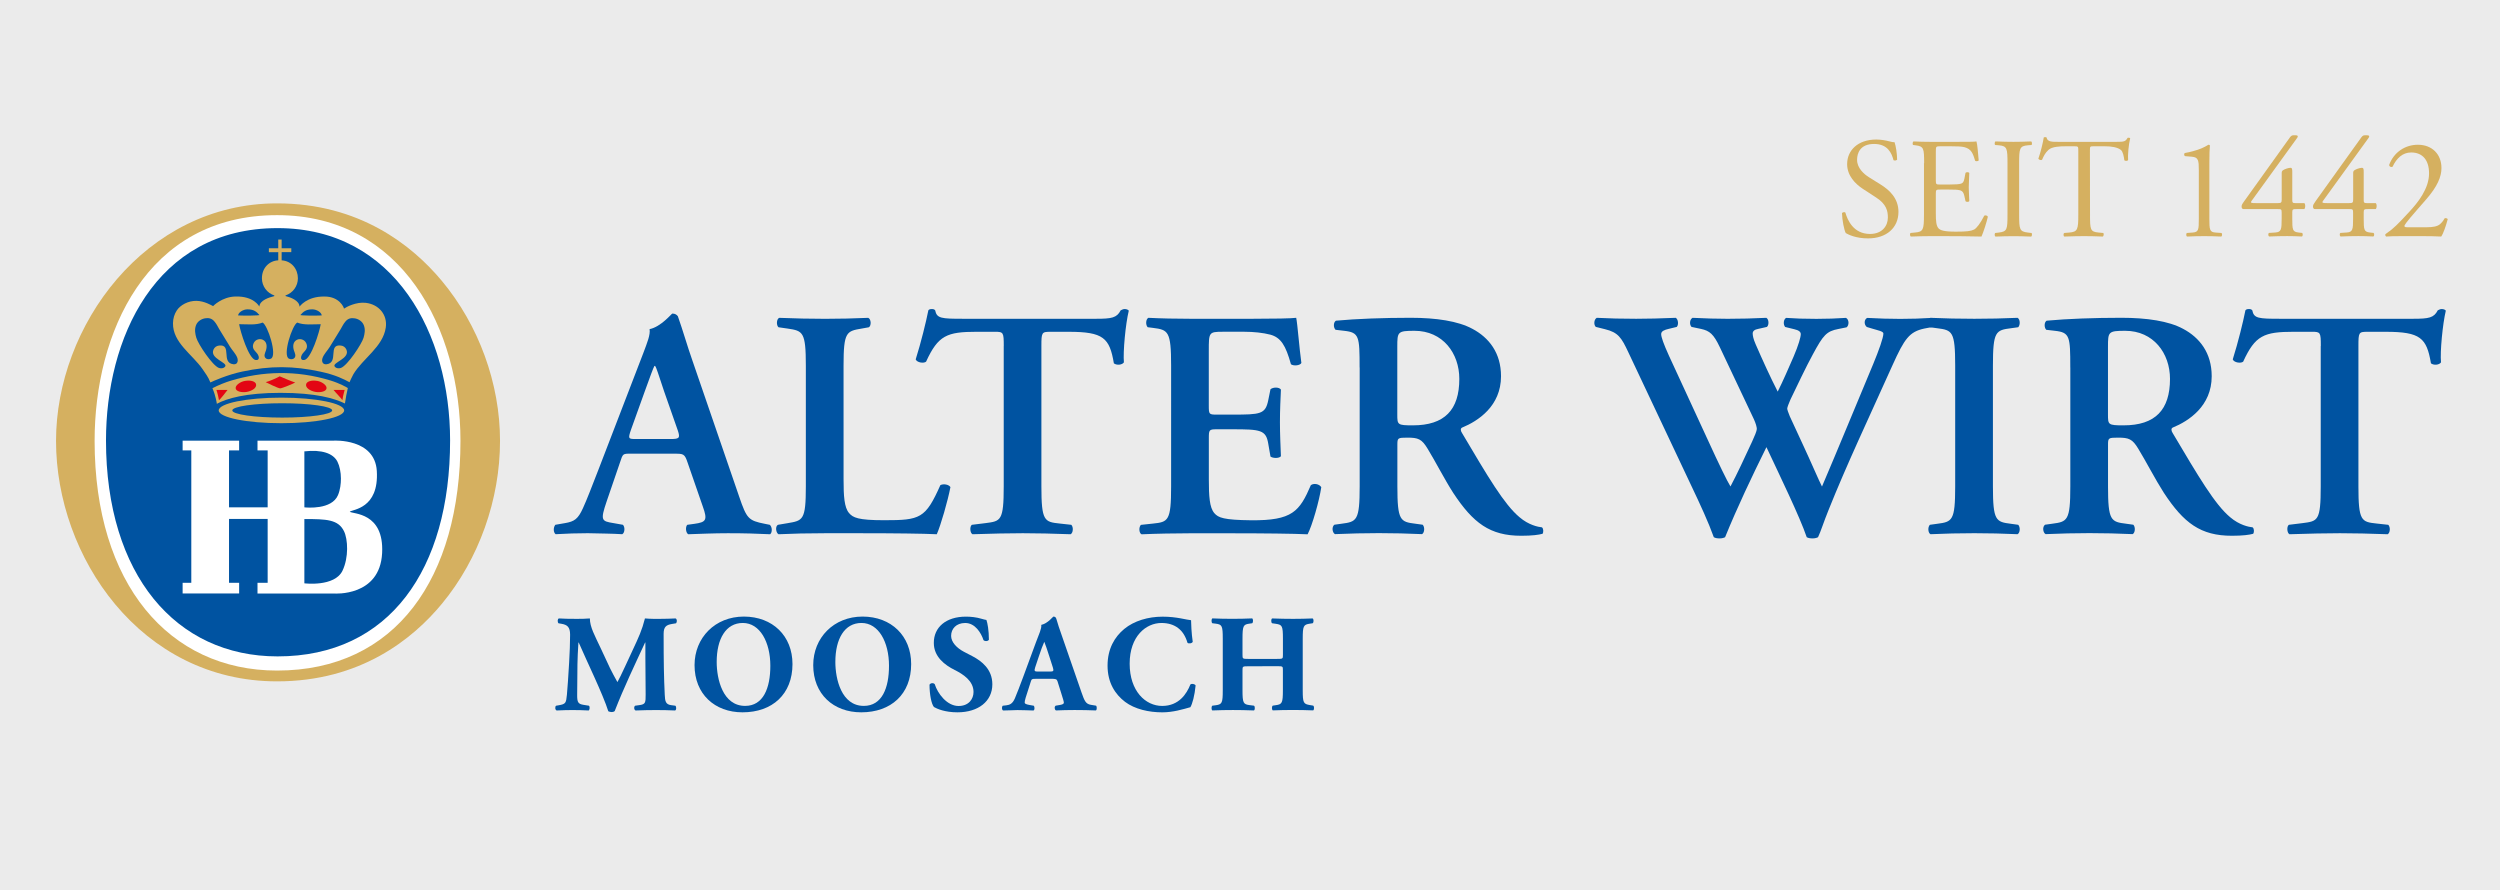 <?xml version="1.0" encoding="utf-8"?>
<!-- Generator: Adobe Illustrator 16.0.0, SVG Export Plug-In . SVG Version: 6.00 Build 0)  -->
<!DOCTYPE svg PUBLIC "-//W3C//DTD SVG 1.1//EN" "http://www.w3.org/Graphics/SVG/1.1/DTD/svg11.dtd">
<svg version="1.1" id="Layer_1" xmlns="http://www.w3.org/2000/svg" xmlns:xlink="http://www.w3.org/1999/xlink" x="0px" y="0px"
	 width="124.75px" height="44.417px" viewBox="-2.25 0 124.75 44.417" enable-background="new -2.25 0 124.75 44.417"
	 xml:space="preserve">
<rect x="-2.25" y="0" width="124.75" height="44.417" fill="#333333" stroke="none"/>
<rect x="-2.25" opacity="0.9" fill="#FFFFFF" width="124.75" height="44.417"/>
<path fill="#D5B060" d="M11.574,34C4.762,34,0.546,27.772,0.546,22c0-5.724,4.432-11.852,11.028-11.852
	c4.125,0,6.742,2.097,8.212,3.854c1.853,2.216,2.915,5.131,2.915,7.996c0,2.938-1.056,5.899-2.896,8.125
	C18.344,31.895,15.731,34,11.574,34"/>
<path fill="#FFFFFF" d="M2.471,22.002c0-5.342,2.552-11.266,9.104-11.266c6.262,0,9.152,5.681,9.152,11.266
	c0,6.846-3.228,11.459-9.152,11.459C6.181,33.461,2.471,29.141,2.471,22.002"/>
<path fill="#0053A1" d="M3.039,21.978c0-5.024,2.4-10.595,8.562-10.595c5.89,0,8.609,5.343,8.609,10.595
	c0,6.438-3.037,10.776-8.609,10.776C6.529,32.754,3.039,28.689,3.039,21.978"/>
<path fill="#FFFFFF" d="M15.203,25.536c0.121-0.121,1.465-0.136,1.35-2.035c-0.099-1.637-2.145-1.513-2.145-1.513h-3.809v0.486
	h0.507v2.842H9.178v-2.842h0.504v-0.486H6.863v0.486h0.433v6.608H6.863v0.533h2.82v-0.533H9.178v-3.186h1.928v3.186h-0.507v0.535
	h3.833c0,0,2.278,0.168,2.386-2.02C16.921,25.553,15.348,25.657,15.203,25.536 M12.938,22.523c0.867-0.097,1.436,0.095,1.65,0.513
	c0.111,0.219,0.173,0.53,0.174,0.842c0,0.256-0.034,0.562-0.147,0.83c-0.311,0.737-1.561,0.621-1.677,0.608V22.523z M14.842,28.475
	c-0.393,0.824-1.904,0.633-1.904,0.633V25.9c1.108,0,1.688,0.022,1.976,0.604C15.115,26.915,15.155,27.818,14.842,28.475z"/>
<path fill="#D5B060" d="M14.256,18.991c0.452,0.139,0.819,0.348,0.851,0.373c-0.056,0.243-0.104,0.479-0.145,0.77
	c-0.523-0.25-1.428-0.531-3.219-0.531c-1.726,0-2.689,0.281-3.173,0.548c0-0.007-0.045-0.371-0.22-0.78
	c0.292-0.152,0.674-0.302,0.913-0.373C10.852,18.521,12.521,18.458,14.256,18.991"/>
<path fill="#E30613" d="M11.708,18.778c-0.097,0.064-0.587,0.277-0.7,0.291c0.043,0.023,0.618,0.311,0.726,0.311
	c0.085,0,0.691-0.252,0.746-0.293C12.256,19.018,11.954,18.881,11.708,18.778"/>
<path fill="#E30613" d="M13.028,19.165c-0.051,0.188,0.201,0.346,0.469,0.392c0.24,0.042,0.549-0.022,0.549-0.195
	c0-0.153-0.248-0.317-0.458-0.354C13.271,18.954,13.063,19.042,13.028,19.165"/>
<path fill="#E30613" d="M10.525,19.165c0.053,0.188-0.2,0.346-0.468,0.392c-0.24,0.042-0.549-0.022-0.549-0.195
	c0-0.153,0.247-0.317,0.459-0.354C10.282,18.954,10.491,19.042,10.525,19.165"/>
<path fill="#E30613" d="M8.549,19.458c0.071,0.201,0.127,0.502,0.127,0.51c0.041-0.008,0.428-0.502,0.428-0.51
	C8.919,19.458,8.735,19.458,8.549,19.458"/>
<path fill="#E30613" d="M14.393,19.458c0.064,0.088,0.409,0.441,0.444,0.51c0.011-0.104,0.037-0.254,0.11-0.51
	C14.763,19.458,14.578,19.458,14.393,19.458"/>
<path fill="#D5B060" d="M11.793,19.842c-1.729,0-3.129,0.285-3.129,0.638s1.401,0.638,3.129,0.638s3.13-0.285,3.13-0.638
	S13.521,19.842,11.793,19.842 M11.833,20.838c-1.376,0-2.492-0.16-2.492-0.358c0-0.198,1.116-0.358,2.492-0.358
	s2.493,0.16,2.493,0.358C14.325,20.678,13.208,20.838,11.833,20.838z"/>
<path fill="#D5B060" d="M15.998,15.111c-0.471-0.053-0.951,0.198-1.084,0.29c0-0.059-0.229-0.605-0.964-0.604
	c-0.9-0.018-1.254,0.506-1.254,0.506c-0.006-0.307-0.458-0.473-0.699-0.53v-0.028c0.003,0,0.005-0.002,0.008-0.006
	c0.354-0.119,0.61-0.455,0.61-0.85c0-0.463-0.314-0.868-0.811-0.898v-0.408h0.482V12.39h-0.482v-0.438h-0.169v0.438h-0.468v0.195
	l0.468-0.002v0.408c-0.449,0.02-0.815,0.375-0.815,0.898c0,0.396,0.259,0.734,0.619,0.854c0.001,0,0.002,0.002,0.004,0.002
	c-0.003,0.01-0.007,0.023-0.011,0.033c-0.237,0.059-0.72,0.2-0.741,0.52c0,0-0.265-0.532-1.202-0.502
	c-0.674,0.021-1.105,0.479-1.105,0.479c-0.091-0.043-0.429-0.252-0.823-0.262c-0.424-0.01-0.819,0.213-0.992,0.482
	c-0.119,0.185-0.183,0.391-0.187,0.633c-0.016,0.972,0.966,1.555,1.473,2.289c0.122,0.179,0.295,0.403,0.393,0.668
	c0.123-0.063,0.851-0.387,1.588-0.543c1.41-0.299,2.556-0.289,3.917,0.006c0.751,0.162,1.169,0.379,1.437,0.527
	c0,0,0.133-0.302,0.194-0.402c0.476-0.793,1.475-1.362,1.616-2.326C17.092,15.719,16.667,15.188,15.998,15.111 M9.575,18.113
	c-0.042,0.054-0.111,0.072-0.18,0.063c-0.637-0.074-0.044-1.02-0.722-0.932c-0.12,0.016-0.217,0.084-0.268,0.196
	c-0.209,0.459,0.732,0.647,0.579,0.851C8.9,18.403,8.742,18.383,8.68,18.363c-0.328-0.112-1.045-1.2-1.133-1.506
	c-0.055-0.188-0.099-0.405-0.018-0.624c0.079-0.209,0.28-0.32,0.456-0.35c0.18-0.028,0.33,0.002,0.459,0.152
	c0.12,0.139,0.156,0.239,0.239,0.377c0.184,0.301,0.368,0.602,0.551,0.9c0.115,0.184,0.285,0.344,0.359,0.548
	C9.619,17.937,9.626,18.043,9.575,18.113z M10.102,15.436c0.333,0,0.456,0.131,0.592,0.281c0.031,0.031-0.765,0.041-1.06,0.023
	C9.634,15.603,9.87,15.436,10.102,15.436z M11.271,17.896c-0.167,0.082-0.353-0.015-0.318-0.202
	c0.012-0.068,0.046-0.143,0.068-0.209c0.064-0.209,0.046-0.432-0.156-0.531c-0.097-0.047-0.218-0.039-0.31,0.01
	c-0.082,0.045-0.142,0.125-0.168,0.211c-0.093,0.306,0.211,0.371,0.27,0.611c0.034,0.146-0.046,0.191-0.146,0.18
	c-0.35-0.041-0.771-1.434-0.828-1.789c0.382,0,0.833,0.059,1.171-0.081C11.102,16.215,11.602,17.735,11.271,17.896z M12.927,17.965
	c-0.101,0.013-0.182-0.031-0.146-0.18c0.058-0.24,0.362-0.305,0.27-0.609c-0.027-0.086-0.087-0.168-0.17-0.211
	c-0.09-0.049-0.212-0.059-0.309-0.012c-0.202,0.101-0.22,0.322-0.156,0.532c0.023,0.067,0.056,0.14,0.068,0.209
	c0.036,0.188-0.15,0.284-0.318,0.202c-0.331-0.161,0.169-1.682,0.417-1.8c0.337,0.14,0.789,0.082,1.171,0.082
	C13.697,16.532,13.277,17.926,12.927,17.965z M12.742,15.717c0.137-0.15,0.26-0.281,0.592-0.281c0.232,0,0.469,0.167,0.469,0.305
	C13.506,15.758,12.712,15.749,12.742,15.717z M15.891,16.856c-0.089,0.307-0.805,1.393-1.134,1.506
	c-0.061,0.021-0.22,0.041-0.305-0.07c-0.151-0.203,0.79-0.393,0.581-0.852c-0.051-0.113-0.148-0.182-0.27-0.197
	c-0.676-0.088-0.084,0.858-0.721,0.934c-0.07,0.008-0.139-0.012-0.18-0.064c-0.052-0.068-0.046-0.176-0.017-0.251
	c0.075-0.204,0.244-0.364,0.358-0.548c0.185-0.3,0.368-0.6,0.551-0.9c0.083-0.139,0.12-0.238,0.239-0.377
	c0.127-0.15,0.278-0.181,0.458-0.152c0.175,0.027,0.377,0.141,0.456,0.35C15.989,16.45,15.945,16.667,15.891,16.856z"/>
<path fill="#0053A1" d="M25.618,31.102c-0.055-0.057-0.055-0.223,0.021-0.242c0.235,0.016,0.532,0.021,0.87,0.021
	c0.228,0,0.427,0,0.676-0.021c0,0.428,0.242,0.85,0.545,1.496l0.456,0.977c0.062,0.139,0.276,0.531,0.373,0.703
	c0.09-0.164,0.201-0.381,0.387-0.787l0.353-0.762c0.331-0.709,0.483-1.033,0.634-1.627c0.317,0.027,0.531,0.021,0.738,0.021
	c0.228,0,0.545-0.008,0.794-0.021c0.076,0.041,0.076,0.174,0.021,0.242l-0.2,0.033c-0.284,0.049-0.421,0.133-0.421,0.496
	c0,1.422,0.014,2.168,0.056,3.037c0.014,0.314,0.042,0.48,0.31,0.518l0.221,0.029c0.056,0.055,0.056,0.211-0.014,0.238
	c-0.317-0.014-0.614-0.021-0.952-0.021c-0.311,0-0.69,0.008-1.021,0.021c-0.083-0.033-0.09-0.191-0.021-0.238l0.207-0.029
	c0.317-0.041,0.317-0.123,0.317-0.543l-0.013-1.795v-0.787h-0.014c-0.511,1.104-1.063,2.256-1.518,3.424
	c-0.035,0.027-0.083,0.047-0.139,0.047c-0.061,0-0.137-0.014-0.179-0.039c-0.269-0.854-1.091-2.535-1.477-3.432h-0.014
	c-0.028,0.447-0.042,0.717-0.049,1.076c-0.007,0.447-0.014,1.139-0.014,1.553c0,0.346,0.042,0.439,0.317,0.482l0.27,0.043
	c0.056,0.047,0.042,0.205-0.014,0.238c-0.256-0.014-0.552-0.021-0.814-0.021c-0.221,0-0.504,0.008-0.781,0.021
	c-0.089-0.027-0.089-0.205-0.027-0.238l0.124-0.021c0.353-0.062,0.373-0.104,0.414-0.531c0.034-0.338,0.07-0.938,0.11-1.594
	c0.028-0.465,0.049-1.023,0.049-1.396c0-0.395-0.152-0.496-0.428-0.545L25.618,31.102"/>
<path fill="#0053A1" d="M37.295,33.137c0,1.506-1.007,2.408-2.492,2.408c-1.387,0-2.395-0.91-2.395-2.354
	c0-1.366,1.021-2.424,2.464-2.424C36.309,30.77,37.295,31.736,37.295,33.137 M34.817,31.086c-0.848,0-1.304,0.795-1.304,1.945
	c0,0.842,0.296,2.193,1.421,2.193c0.905,0,1.256-0.885,1.256-2.002C36.19,32.045,35.673,31.086,34.817,31.086z"/>
<path fill="#0053A1" d="M43.217,33.137c0,1.506-1.008,2.408-2.492,2.408c-1.388,0-2.395-0.91-2.395-2.354
	c0-1.366,1.022-2.424,2.464-2.424C42.23,30.77,43.217,31.736,43.217,33.137 M40.738,31.086c-0.849,0-1.304,0.795-1.304,1.945
	c0,0.842,0.296,2.193,1.421,2.193c0.904,0,1.256-0.885,1.256-2.002C42.112,32.045,41.595,31.086,40.738,31.086z"/>
<path fill="#0053A1" d="M45.527,35.545c-0.634,0-1.027-0.18-1.172-0.264c-0.132-0.152-0.222-0.646-0.222-1.115
	c0.049-0.092,0.207-0.102,0.263-0.021c0.137,0.447,0.6,1.084,1.187,1.084c0.511,0,0.746-0.354,0.746-0.697
	c0-0.561-0.524-0.891-0.939-1.1c-0.496-0.246-1.042-0.66-1.042-1.346c-0.007-0.779,0.602-1.316,1.602-1.316
	c0.227,0,0.51,0.025,0.787,0.109c0.089,0.027,0.152,0.041,0.235,0.057c0.055,0.15,0.124,0.521,0.124,0.984
	c-0.036,0.084-0.207,0.092-0.27,0.021c-0.117-0.354-0.414-0.854-0.911-0.854c-0.455,0-0.704,0.295-0.704,0.643
	c0,0.314,0.284,0.605,0.627,0.787l0.456,0.238c0.428,0.229,0.974,0.631,0.974,1.391C47.268,34.993,46.57,35.545,45.527,35.545"/>
<path fill="#0053A1" d="M49.413,33.874c-0.166,0-0.187,0.008-0.228,0.144l-0.255,0.799c-0.042,0.14-0.048,0.19-0.048,0.248
	c0,0.041,0.055,0.082,0.248,0.115l0.207,0.036c0.042,0.048,0.055,0.205-0.014,0.238c-0.241-0.013-0.517-0.013-0.807-0.021
	c-0.235,0-0.394,0.021-0.711,0.021c-0.076-0.039-0.069-0.187-0.021-0.238l0.187-0.021c0.166-0.021,0.303-0.075,0.421-0.346
	c0.117-0.277,0.242-0.606,0.428-1.104l0.621-1.686c0.159-0.436,0.29-0.678,0.269-0.877c0.332-0.076,0.586-0.414,0.601-0.414
	c0.089,0,0.131,0.033,0.159,0.139c0.055,0.199,0.138,0.455,0.311,0.943l0.938,2.707c0.146,0.414,0.207,0.57,0.462,0.613l0.262,0.043
	c0.042,0.033,0.055,0.199-0.007,0.238c-0.332-0.014-0.703-0.021-1.062-0.021c-0.345,0-0.614,0.008-0.931,0.021
	c-0.076-0.039-0.09-0.188-0.014-0.238l0.22-0.037c0.159-0.025,0.187-0.074,0.187-0.115c0-0.051-0.049-0.215-0.131-0.471
	l-0.186-0.594c-0.035-0.111-0.089-0.125-0.332-0.125h-0.774 M50.151,33.51c0.159,0,0.193-0.021,0.138-0.199l-0.18-0.562
	c-0.096-0.295-0.186-0.58-0.249-0.724c-0.068,0.149-0.179,0.44-0.282,0.759l-0.173,0.518c-0.062,0.189-0.027,0.209,0.145,0.209
	H50.151L50.151,33.51z"/>
<path fill="#0053A1" d="M57.184,30.948c0,0.124,0.021,0.678,0.083,1.077c-0.028,0.082-0.214,0.11-0.263,0.048
	c-0.186-0.644-0.628-0.986-1.298-0.986c-0.765,0-1.586,0.656-1.586,2.029s0.793,2.11,1.622,2.11c0.835,0,1.222-0.601,1.408-1.069
	c0.055-0.056,0.221-0.033,0.261,0.047c-0.048,0.514-0.165,0.926-0.261,1.086c-0.374,0.104-0.863,0.256-1.401,0.256
	c-0.677,0-1.368-0.157-1.857-0.522c-0.496-0.379-0.875-0.953-0.875-1.81c0-0.844,0.358-1.438,0.834-1.83
	c0.491-0.405,1.194-0.612,1.912-0.612C56.466,30.77,56.977,30.936,57.184,30.948"/>
<path fill="#0053A1" d="M60.04,33.247c-0.283,0-0.289,0.006-0.289,0.198v0.996c0,0.642,0.042,0.703,0.352,0.744l0.221,0.028
	c0.055,0.039,0.055,0.199,0,0.238c-0.393-0.015-0.739-0.021-1.049-0.021c-0.331,0-0.676,0.006-1.028,0.021
	c-0.055-0.039-0.055-0.199,0-0.238l0.166-0.021c0.318-0.043,0.353-0.111,0.353-0.754v-2.566c0-0.645-0.035-0.711-0.353-0.752
	l-0.166-0.02c-0.055-0.043-0.055-0.201,0-0.242c0.338,0.016,0.697,0.021,1.028,0.021c0.31,0,0.656-0.008,0.959-0.021
	c0.056,0.041,0.056,0.199,0,0.242l-0.145,0.021c-0.296,0.041-0.338,0.106-0.338,0.752v0.801c0,0.199,0.006,0.205,0.289,0.205h1.437
	c0.291,0,0.291-0.006,0.291-0.205v-0.801c0-0.646-0.037-0.697-0.354-0.746L61.227,31.1c-0.056-0.043-0.056-0.199,0-0.24
	c0.379,0.014,0.719,0.021,1.049,0.021c0.342,0,0.656-0.008,0.977-0.021c0.057,0.041,0.057,0.197,0,0.24l-0.141,0.021
	c-0.316,0.047-0.356,0.107-0.356,0.752v2.566c0,0.643,0.04,0.688,0.356,0.744l0.166,0.027c0.057,0.039,0.057,0.199,0,0.238
	c-0.346-0.014-0.685-0.02-1.002-0.02c-0.344,0-0.684,0.006-1.014,0.02c-0.057-0.039-0.057-0.199,0-0.238l0.15-0.021
	c0.316-0.043,0.354-0.11,0.354-0.754v-0.996c0-0.19,0-0.196-0.291-0.196L60.04,33.247"/>
<path fill="#D5B060" d="M90.965,11.896c-0.599,0-0.979-0.187-1.111-0.265c-0.086-0.155-0.18-0.661-0.189-0.997
	c0.031-0.049,0.145-0.064,0.17-0.022c0.105,0.363,0.396,1.062,1.229,1.062c0.598,0,0.891-0.393,0.891-0.819
	c0-0.314-0.064-0.663-0.584-0.998l-0.678-0.442c-0.356-0.236-0.771-0.642-0.771-1.226c0-0.677,0.526-1.226,1.455-1.226
	c0.224,0,0.478,0.043,0.661,0.093c0.094,0.029,0.189,0.042,0.25,0.042c0.062,0.171,0.128,0.571,0.128,0.869
	c-0.029,0.043-0.144,0.064-0.181,0.022c-0.092-0.343-0.282-0.805-0.969-0.805c-0.697,0-0.848,0.462-0.848,0.791
	c0,0.414,0.341,0.713,0.604,0.877l0.571,0.356c0.448,0.278,0.89,0.691,0.89,1.368C92.48,11.362,91.893,11.896,90.965,11.896"/>
<path fill="#D5B060" d="M93.764,8.148c0-0.742-0.014-0.849-0.435-0.898l-0.112-0.015c-0.045-0.028-0.027-0.156,0.014-0.178
	c0.308,0.014,0.549,0.021,0.84,0.021h1.343c0.457,0,0.876,0,0.961-0.021c0.044,0.121,0.086,0.634,0.112,0.948
	c-0.026,0.043-0.143,0.058-0.178,0.014c-0.105-0.334-0.17-0.584-0.541-0.677c-0.147-0.036-0.379-0.043-0.688-0.043h-0.517
	c-0.215,0-0.215,0.015-0.215,0.285v1.425c0,0.199,0.021,0.199,0.235,0.199h0.413c0.3,0,0.521-0.013,0.605-0.043
	c0.086-0.028,0.137-0.071,0.172-0.249l0.057-0.292c0.037-0.043,0.158-0.043,0.188,0.007c0,0.171-0.027,0.449-0.027,0.72
	c0,0.256,0.027,0.527,0.027,0.684c-0.027,0.05-0.147,0.05-0.188,0.007l-0.062-0.277c-0.027-0.128-0.078-0.235-0.222-0.271
	c-0.101-0.029-0.271-0.035-0.55-0.035h-0.413c-0.214,0-0.235,0.006-0.235,0.192v1.004c0,0.379,0.021,0.62,0.137,0.742
	c0.086,0.085,0.234,0.163,0.863,0.163c0.547,0,0.754-0.028,0.91-0.106c0.129-0.07,0.32-0.32,0.506-0.691
	c0.051-0.035,0.149-0.013,0.18,0.051c-0.051,0.249-0.229,0.798-0.318,0.99c-0.645-0.014-1.273-0.021-1.911-0.021H94.07
	c-0.307,0-0.549,0.008-0.971,0.021c-0.041-0.021-0.059-0.135-0.015-0.18l0.231-0.021c0.406-0.037,0.441-0.144,0.441-0.892V8.148"/>
<path fill="#D5B060" d="M97.924,8.162c0-0.755-0.016-0.876-0.434-0.912l-0.18-0.015c-0.043-0.028-0.028-0.156,0.015-0.178
	c0.356,0.014,0.599,0.021,0.897,0.021c0.282,0,0.524-0.007,0.885-0.021c0.041,0.021,0.056,0.149,0.014,0.178L98.943,7.25
	c-0.42,0.035-0.438,0.156-0.438,0.912v2.537c0,0.754,0.019,0.855,0.438,0.906l0.178,0.021c0.042,0.029,0.027,0.158-0.014,0.18
	c-0.357-0.014-0.603-0.021-0.885-0.021c-0.302,0-0.541,0.008-0.897,0.021c-0.043-0.021-0.058-0.135-0.015-0.18l0.18-0.021
	c0.418-0.051,0.434-0.149,0.434-0.906V8.162"/>
<path fill="#D5B060" d="M102.042,10.712c0,0.75,0.015,0.855,0.429,0.892l0.229,0.021c0.042,0.028,0.026,0.156-0.017,0.179
	c-0.406-0.015-0.647-0.021-0.934-0.021s-0.535,0.006-0.992,0.021c-0.043-0.021-0.057-0.144,0-0.179l0.258-0.021
	c0.405-0.037,0.442-0.143,0.442-0.892V7.527c0-0.221,0-0.228-0.215-0.228h-0.394c-0.308,0-0.699,0.015-0.877,0.179
	c-0.172,0.157-0.242,0.313-0.32,0.491c-0.057,0.043-0.155,0.007-0.187-0.049c0.114-0.321,0.222-0.777,0.271-1.062
	c0.021-0.015,0.113-0.022,0.136,0c0.043,0.228,0.276,0.22,0.604,0.22h2.887c0.385,0,0.447-0.014,0.556-0.2
	c0.036-0.013,0.115-0.006,0.128,0.022c-0.076,0.292-0.128,0.87-0.104,1.084c-0.028,0.056-0.149,0.056-0.188,0.014
	c-0.021-0.179-0.069-0.442-0.178-0.521c-0.163-0.123-0.437-0.179-0.828-0.179h-0.503c-0.217,0-0.208,0.007-0.208,0.242
	L102.042,10.712"/>
<path fill="#D5B060" d="M107.471,8.49c0-0.485-0.021-0.642-0.344-0.67l-0.341-0.028c-0.06-0.028-0.063-0.129-0.009-0.157
	c0.6-0.107,0.992-0.292,1.176-0.414c0.029,0,0.059,0.014,0.072,0.035c-0.017,0.129-0.028,0.485-0.028,0.892v2.765
	c0,0.549,0.015,0.67,0.308,0.691l0.299,0.021c0.043,0.043,0.035,0.156-0.015,0.179c-0.276-0.015-0.598-0.021-0.848-0.021
	c-0.257,0-0.578,0.006-0.855,0.021c-0.05-0.021-0.057-0.136-0.015-0.179l0.292-0.021c0.3-0.021,0.308-0.143,0.308-0.691V8.49"/>
<path fill="#D5B060" d="M109.707,10.435c-0.064,0-0.102-0.05-0.102-0.122c0-0.085,0.027-0.127,0.129-0.271l2.287-3.192
	c0.049-0.063,0.094-0.099,0.164-0.099h0.121c0.069,0,0.104,0.021,0.104,0.057c0,0.021-0.017,0.05-0.035,0.078l-2.269,3.136
	c-0.086,0.113,0.017,0.113,0.199,0.113h1.104c0.17,0,0.198-0.021,0.198-0.185V8.638c0-0.05,0.008-0.107,0.062-0.142
	c0.088-0.058,0.25-0.115,0.365-0.122c0.1-0.007,0.1,0.079,0.1,0.221v1.376c0,0.135,0.021,0.164,0.146,0.164h0.455
	c0.062,0.05,0.062,0.235,0,0.299h-0.387c-0.178,0-0.214,0.007-0.214,0.157v0.32c0,0.563,0.015,0.655,0.31,0.691l0.186,0.021
	c0.041,0.043,0.035,0.156-0.015,0.178c-0.259-0.014-0.521-0.02-0.742-0.02c-0.256,0-0.577,0.006-0.892,0.02
	c-0.049-0.02-0.058-0.135-0.015-0.178l0.319-0.021c0.3-0.021,0.32-0.143,0.32-0.691v-0.3c0-0.171-0.021-0.178-0.207-0.178h-1.698"/>
<path fill="#D5B060" d="M113.268,10.435c-0.062,0-0.1-0.05-0.1-0.122c0-0.085,0.027-0.127,0.127-0.271l2.289-3.192
	c0.049-0.063,0.092-0.099,0.164-0.099h0.121c0.07,0,0.105,0.021,0.105,0.057c0,0.021-0.017,0.05-0.035,0.078l-2.269,3.136
	c-0.085,0.113,0.017,0.113,0.2,0.113h1.104c0.172,0,0.199-0.021,0.199-0.185V8.638c0-0.05,0.008-0.107,0.062-0.142
	c0.086-0.058,0.25-0.115,0.363-0.122c0.101-0.007,0.101,0.079,0.101,0.221v1.376c0,0.135,0.021,0.164,0.146,0.164h0.454
	c0.063,0.05,0.063,0.235,0,0.299h-0.385c-0.179,0-0.215,0.007-0.215,0.157v0.32c0,0.563,0.016,0.655,0.308,0.691l0.186,0.021
	c0.045,0.043,0.037,0.156-0.014,0.178c-0.258-0.014-0.521-0.02-0.74-0.02c-0.258,0-0.578,0.006-0.894,0.02
	c-0.049-0.02-0.058-0.135-0.014-0.178l0.319-0.021c0.299-0.021,0.319-0.143,0.319-0.691v-0.3c0-0.171-0.021-0.178-0.207-0.178h-1.7"
	/>
<path fill="#D5B060" d="M118.839,11.34c0.328,0,0.541-0.043,0.67-0.156c0.136-0.122,0.187-0.213,0.229-0.292
	c0.05-0.021,0.127,0,0.154,0.043c-0.095,0.356-0.224,0.728-0.326,0.869c-0.293-0.015-0.592-0.021-0.92-0.021h-1.033
	c-0.399,0-0.635,0.006-0.79,0.021c-0.015-0.007-0.05-0.036-0.05-0.093c0-0.021,0.035-0.049,0.078-0.078
	c0.323-0.215,0.562-0.457,1.088-1.026c0.474-0.505,1.021-1.196,1.021-1.958c0-0.648-0.313-1.041-0.894-1.041
	c-0.428,0-0.731,0.292-0.926,0.712c-0.063,0.036-0.17,0-0.17-0.093c0.229-0.626,0.791-1.004,1.432-1.004
	c0.713,0,1.177,0.478,1.177,1.161c0,0.442-0.207,0.927-0.765,1.568l-0.435,0.499c-0.586,0.67-0.647,0.784-0.647,0.827
	c0,0.051,0.035,0.064,0.221,0.064h0.885"/>
<path fill="#0053A1" d="M29.239,22.637c-0.422,0-0.405,0-0.551,0.438l-0.665,1.942c-0.325,0.957-0.259,0.989,0.34,1.086l0.471,0.084
	c0.112,0.11,0.097,0.403-0.034,0.47c-0.519-0.033-1.054-0.033-1.718-0.05c-0.535,0-1.038,0.017-1.605,0.05
	c-0.113-0.082-0.129-0.324-0.016-0.47l0.486-0.084c0.47-0.08,0.649-0.209,0.892-0.744c0.195-0.42,0.454-1.104,0.795-1.979
	l2.221-5.771c0.194-0.519,0.356-0.907,0.309-1.185c0.567-0.112,1.102-0.777,1.135-0.777c0.13,0,0.211,0.049,0.275,0.13
	c0.259,0.729,0.471,1.491,0.73,2.222l2.334,6.792c0.372,1.086,0.454,1.186,1.281,1.348l0.244,0.049
	c0.129,0.111,0.129,0.391,0.015,0.471c-0.664-0.031-1.264-0.051-2.107-0.051c-0.697,0-1.41,0.033-1.979,0.051
	c-0.129-0.08-0.145-0.371-0.048-0.471l0.356-0.049c0.584-0.082,0.665-0.182,0.422-0.859l-0.763-2.203
	c-0.146-0.438-0.21-0.438-0.664-0.438L29.239,22.637 M31.185,21.907c0.454,0,0.519-0.033,0.389-0.422l-0.681-1.945
	c-0.292-0.859-0.373-1.168-0.454-1.281h-0.033c-0.064,0.113-0.21,0.519-0.486,1.281l-0.681,1.896
	c-0.163,0.471-0.13,0.471,0.259,0.471H31.185z"/>
<path fill="#0053A1" d="M39.844,23.932c0,0.812,0.033,1.396,0.276,1.672c0.194,0.227,0.454,0.355,1.75,0.355
	c1.8,0,2.06-0.08,2.805-1.752c0.162-0.08,0.422-0.031,0.502,0.1c-0.13,0.682-0.486,1.914-0.681,2.352
	c-0.681-0.033-2.075-0.051-3.891-0.051h-1.686c-0.827,0-1.637,0.018-2.319,0.051c-0.129-0.063-0.178-0.391-0.032-0.471l0.486-0.082
	c0.762-0.129,0.908-0.146,0.908-1.832v-6.029c0-1.688-0.146-1.736-0.908-1.849L36.6,16.331c-0.113-0.082-0.113-0.406,0.033-0.471
	c0.811,0.032,1.541,0.049,2.286,0.049c0.714,0,1.443-0.017,2.156-0.049c0.147,0.064,0.162,0.389,0.032,0.471l-0.356,0.064
	c-0.763,0.129-0.908,0.162-0.908,1.848L39.844,23.932"/>
<path fill="#0053A1" d="M47.838,17.269c0-0.681-0.016-0.713-0.438-0.713h-0.908c-1.493,0-1.93,0.179-2.53,1.491
	c-0.113,0.098-0.454,0.049-0.519-0.113c0.275-0.875,0.519-1.881,0.632-2.448c0.032-0.049,0.097-0.065,0.178-0.065
	c0.065,0,0.13,0.017,0.162,0.065c0.081,0.405,0.308,0.421,1.41,0.421h6.615c0.794,0,1.038-0.048,1.232-0.421
	c0.065-0.032,0.13-0.065,0.194-0.065c0.097,0,0.178,0.033,0.211,0.082c-0.163,0.664-0.292,2.06-0.244,2.578
	c-0.081,0.129-0.356,0.162-0.501,0.049c-0.212-1.266-0.52-1.573-2.254-1.573h-0.923c-0.422,0-0.439,0.032-0.439,0.713v7.004
	c0,1.721,0.147,1.77,0.908,1.85l0.584,0.064c0.113,0.109,0.097,0.402-0.033,0.471c-0.941-0.033-1.67-0.051-2.383-0.051
	s-1.476,0.018-2.513,0.051c-0.13-0.064-0.146-0.391-0.033-0.471l0.682-0.084c0.762-0.098,0.908-0.109,0.908-1.83V17.27"/>
<path fill="#0053A1" d="M56.189,18.243c0-1.72-0.146-1.785-0.908-1.882l-0.26-0.032c-0.114-0.113-0.098-0.404,0.033-0.47
	c0.616,0.032,1.378,0.048,2.091,0.048h3.097c1.037,0,1.979-0.016,2.189-0.048c0.062,0.274,0.159,1.556,0.258,2.253
	c-0.063,0.131-0.39,0.162-0.521,0.064c-0.26-0.94-0.502-1.329-1.021-1.475c-0.375-0.099-0.858-0.146-1.296-0.146h-1.085
	c-0.697,0-0.697,0.031-0.697,0.957v2.74c0,0.42,0.015,0.437,0.389,0.437h0.778c1.412,0,1.656-0.017,1.799-0.713l0.112-0.552
	c0.131-0.113,0.438-0.113,0.521,0.017c-0.019,0.438-0.049,1.021-0.049,1.622c0,0.616,0.03,1.184,0.049,1.702
	c-0.082,0.112-0.392,0.112-0.521,0.017l-0.112-0.648c-0.113-0.682-0.39-0.713-1.799-0.713H58.46c-0.374,0-0.389,0.031-0.389,0.438
	v2.06c0,0.828,0.032,1.41,0.275,1.688c0.195,0.227,0.471,0.34,1.833,0.355c2.059,0.018,2.417-0.438,2.982-1.752
	c0.146-0.111,0.422-0.062,0.521,0.1c-0.099,0.682-0.453,1.914-0.682,2.352c-0.715-0.033-2.107-0.051-4.005-0.051h-1.849
	c-0.713,0-1.702,0.018-2.433,0.051c-0.129-0.063-0.145-0.356-0.032-0.471l0.6-0.064c0.762-0.08,0.908-0.129,0.908-1.85V18.243"/>
<path fill="#0053A1" d="M65.594,18.338c0-1.555-0.017-1.75-0.779-1.832l-0.42-0.049c-0.115-0.112-0.115-0.373,0.019-0.455
	c1.021-0.096,2.397-0.145,3.729-0.145c1.264,0,2.366,0.163,3.08,0.551c0.826,0.438,1.428,1.199,1.428,2.367
	c0,1.492-1.149,2.237-1.943,2.562c-0.1,0.049-0.066,0.18,0,0.275c1.295,2.188,2.105,3.564,2.868,4.198
	c0.454,0.39,0.925,0.485,1.118,0.504c0.08,0.063,0.08,0.242,0.033,0.321c-0.197,0.052-0.504,0.099-1.069,0.099
	c-1.558,0-2.399-0.633-3.392-2.139c-0.438-0.683-0.892-1.574-1.279-2.206c-0.293-0.486-0.471-0.551-1.006-0.551
	c-0.485,0-0.502,0.017-0.502,0.354v2.077c0,1.721,0.146,1.77,0.905,1.865l0.356,0.049c0.113,0.109,0.099,0.402-0.031,0.47
	c-0.713-0.032-1.441-0.05-2.154-0.05c-0.716,0-1.443,0.018-2.188,0.05c-0.13-0.063-0.179-0.356-0.032-0.47l0.355-0.049
	c0.763-0.1,0.908-0.146,0.908-1.865v-5.935 M67.475,20.674c0,0.519,0,0.551,0.777,0.551c1.59,0,2.318-0.778,2.318-2.318
	c0-1.281-0.825-2.4-2.236-2.4c-0.844,0-0.859,0.05-0.859,0.795V20.674z"/>
<path fill="#0053A1" d="M93.775,16.394c-0.748,0.162-0.991,0.502-1.59,1.832c-1.231,2.739-2.285,4.961-3.193,7.231
	c-0.244,0.6-0.374,1.037-0.521,1.348c-0.047,0.031-0.16,0.062-0.271,0.062c-0.113,0-0.229-0.018-0.295-0.062
	c-0.34-1.008-1.358-3.1-2.01-4.493c-0.729,1.476-1.44,2.967-2.062,4.493c-0.049,0.031-0.16,0.062-0.274,0.062
	c-0.109,0-0.227-0.018-0.291-0.062c-0.261-0.73-0.664-1.607-1.136-2.598l-3.129-6.631c-0.341-0.729-0.503-0.988-1.167-1.15
	l-0.454-0.113c-0.112-0.098-0.099-0.373,0.048-0.454c0.586,0.032,1.266,0.048,1.963,0.048c0.584,0,1.2-0.016,1.979-0.048
	c0.129,0.081,0.146,0.356,0.048,0.454l-0.404,0.098c-0.211,0.049-0.373,0.113-0.373,0.26c0,0.146,0.112,0.47,0.391,1.086
	l1.931,4.184c0.563,1.231,0.974,2.076,1.136,2.333c0.342-0.646,0.695-1.41,1.086-2.253c0.112-0.243,0.229-0.521,0.229-0.617
	c0-0.081-0.049-0.273-0.146-0.484l-1.703-3.601c-0.308-0.647-0.502-0.812-0.938-0.907l-0.471-0.099
	c-0.113-0.114-0.098-0.373,0.05-0.454c0.662,0.032,1.198,0.049,1.749,0.049c0.648,0,1.279-0.017,1.931-0.049
	c0.13,0.064,0.146,0.355,0.032,0.454l-0.438,0.099c-0.18,0.031-0.273,0.112-0.273,0.227c0,0.098,0.031,0.275,0.146,0.535
	c0.354,0.812,0.729,1.638,1.103,2.367c0.274-0.552,0.534-1.15,0.794-1.75c0.244-0.568,0.357-0.975,0.357-1.119
	c0-0.113-0.101-0.194-0.324-0.244l-0.455-0.112c-0.112-0.129-0.081-0.39,0.05-0.454c0.438,0.032,0.892,0.049,1.507,0.049
	c0.568,0,0.957-0.017,1.477-0.049c0.162,0.081,0.162,0.373,0.031,0.471l-0.404,0.082c-0.6,0.112-0.762,0.308-1.278,1.264
	c-0.354,0.648-0.765,1.525-1.118,2.254c-0.082,0.179-0.163,0.404-0.163,0.455c0,0.048,0.05,0.193,0.13,0.389l0.698,1.509
	c0.341,0.729,0.763,1.717,0.907,1.992c0.824-1.929,1.699-4.069,2.562-6.128c0.274-0.664,0.502-1.297,0.502-1.508
	c0-0.113-0.293-0.162-0.553-0.243l-0.273-0.082c-0.146-0.114-0.146-0.373,0.018-0.454c0.6,0.032,1.102,0.049,1.652,0.049
	c0.55,0,1.056-0.017,1.557-0.049c0.13,0.081,0.162,0.307,0.05,0.454L93.775,16.394"/>
<path fill="#0053A1" d="M97.197,24.273c0,1.72,0.146,1.769,0.906,1.865l0.355,0.049c0.113,0.11,0.098,0.403-0.033,0.47
	c-0.713-0.033-1.439-0.05-2.154-0.05c-0.713,0-1.478,0.017-2.188,0.05c-0.129-0.064-0.146-0.357-0.031-0.47l0.356-0.049
	c0.762-0.099,0.906-0.146,0.906-1.865v-6.03c0-1.72-0.146-1.768-0.906-1.865l-0.356-0.049c-0.114-0.113-0.098-0.404,0.031-0.47
	c0.714,0.032,1.444,0.048,2.188,0.048c0.715,0,1.441-0.016,2.154-0.048c0.131,0.065,0.146,0.356,0.033,0.47l-0.355,0.049
	c-0.763,0.098-0.906,0.146-0.906,1.865V24.273"/>
<path fill="#0053A1" d="M101.057,18.338c0-1.555-0.017-1.75-0.777-1.832l-0.422-0.049c-0.11-0.112-0.11-0.373,0.019-0.455
	c1.021-0.096,2.397-0.145,3.729-0.145c1.266,0,2.367,0.163,3.08,0.551c0.825,0.438,1.428,1.199,1.428,2.367
	c0,1.492-1.151,2.237-1.946,2.562c-0.099,0.049-0.063,0.18,0,0.275c1.298,2.188,2.106,3.564,2.869,4.198
	c0.455,0.39,0.925,0.485,1.118,0.504c0.082,0.063,0.082,0.242,0.031,0.321c-0.191,0.052-0.502,0.099-1.067,0.099
	c-1.56,0-2.397-0.633-3.39-2.139c-0.438-0.683-0.893-1.574-1.281-2.206c-0.293-0.486-0.471-0.551-1.006-0.551
	c-0.483,0-0.502,0.017-0.502,0.354v2.077c0,1.721,0.146,1.77,0.908,1.865l0.354,0.049c0.112,0.109,0.097,0.402-0.032,0.47
	c-0.713-0.032-1.441-0.05-2.154-0.05c-0.715,0-1.443,0.018-2.188,0.05c-0.13-0.063-0.179-0.356-0.031-0.47l0.354-0.049
	c0.764-0.1,0.908-0.146,0.908-1.865v-5.932 M102.938,20.674c0,0.519,0,0.551,0.778,0.551c1.587,0,2.317-0.778,2.317-2.318
	c0-1.281-0.826-2.4-2.236-2.4c-0.843,0-0.859,0.05-0.859,0.795V20.674z"/>
<path fill="#0053A1" d="M113.559,17.269c0-0.681-0.017-0.713-0.438-0.713h-0.908c-1.492,0-1.929,0.179-2.529,1.491
	c-0.115,0.098-0.455,0.049-0.52-0.113c0.275-0.875,0.52-1.881,0.632-2.448c0.033-0.049,0.099-0.065,0.181-0.065
	c0.062,0,0.129,0.017,0.162,0.065c0.079,0.405,0.307,0.421,1.409,0.421h6.614c0.796,0,1.038-0.048,1.232-0.421
	c0.062-0.032,0.129-0.065,0.192-0.065c0.099,0,0.181,0.033,0.21,0.082c-0.158,0.664-0.292,2.06-0.24,2.578
	c-0.08,0.129-0.356,0.162-0.502,0.049c-0.214-1.266-0.521-1.573-2.257-1.573h-0.924c-0.422,0-0.438,0.032-0.438,0.713v7.004
	c0,1.721,0.146,1.77,0.905,1.85l0.584,0.064c0.114,0.109,0.099,0.402-0.03,0.471c-0.938-0.033-1.67-0.051-2.381-0.051
	c-0.718,0-1.479,0.018-2.517,0.051c-0.13-0.064-0.146-0.391-0.032-0.471l0.684-0.084c0.763-0.098,0.906-0.109,0.906-1.83V17.27"/>
</svg>
